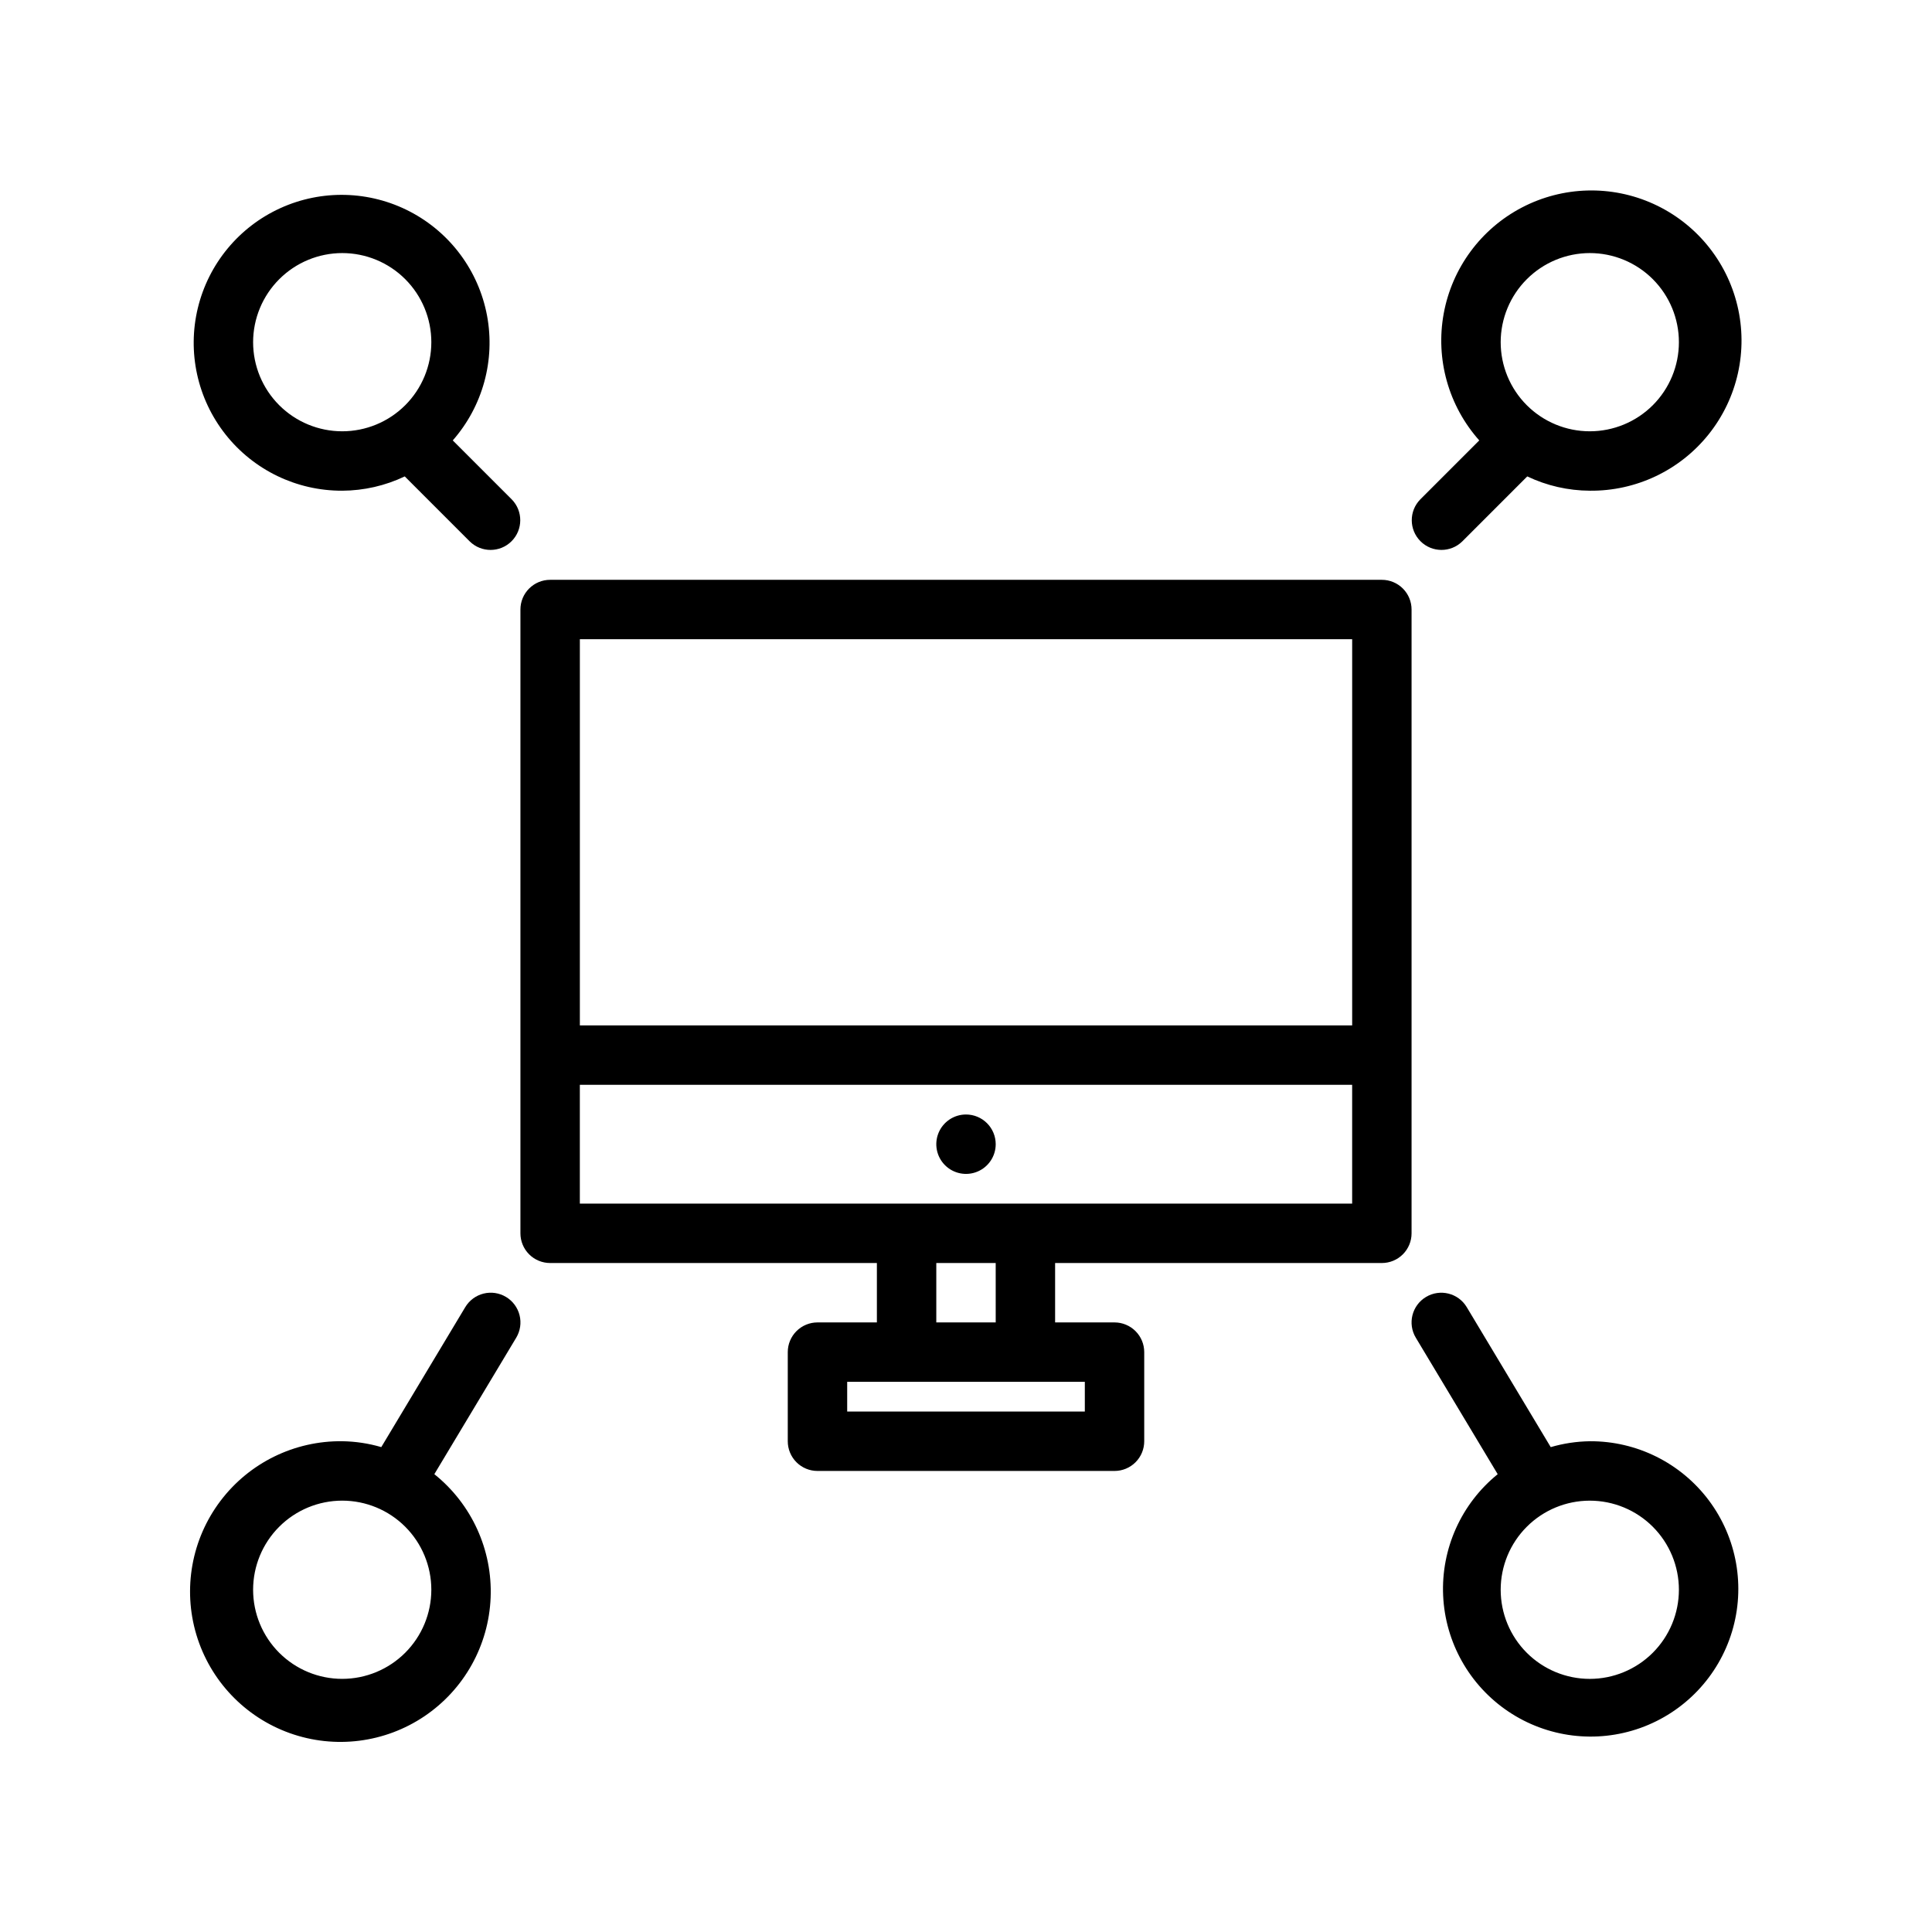 <?xml version="1.0" encoding="UTF-8"?>
<!-- Uploaded to: SVG Find, www.svgfind.com, Generator: SVG Find Mixer Tools -->
<svg fill="#000000" width="800px" height="800px" version="1.1" viewBox="144 144 512 512" xmlns="http://www.w3.org/2000/svg">
 <path d="m510.21 297.66h-220.42c-2.086-0.004-4.09 0.828-5.566 2.305-1.477 1.477-2.305 3.477-2.305 5.566v165.31c0 2.086 0.828 4.09 2.305 5.566 1.477 1.477 3.481 2.305 5.566 2.305h86.594v15.742h-15.746c-2.086 0-4.09 0.832-5.566 2.309-1.477 1.477-2.305 3.477-2.305 5.566v23.617-0.004c0 2.09 0.828 4.094 2.305 5.57 1.477 1.477 3.481 2.305 5.566 2.305h78.723c2.086 0 4.09-0.828 5.566-2.305 1.477-1.477 2.305-3.481 2.305-5.57v-23.613c0-2.09-0.828-4.09-2.305-5.566-1.477-1.477-3.481-2.309-5.566-2.309h-15.746v-15.742h86.594c2.086 0 4.09-0.828 5.566-2.305 1.477-1.477 2.305-3.481 2.305-5.566v-165.31c0-2.09-0.828-4.09-2.305-5.566-1.477-1.477-3.481-2.309-5.566-2.305zm-7.871 15.742v102.34h-204.67v-102.34zm-70.848 204.67h-62.977v-7.871h62.977zm-23.617-23.617h-15.746v-15.742h15.742zm-110.21-31.484v-31.488h204.67v31.488zm110.21-15.742v-0.004c0 3.184-1.918 6.055-4.859 7.273-2.941 1.219-6.328 0.543-8.578-1.707-2.254-2.25-2.926-5.637-1.707-8.578s4.09-4.859 7.273-4.859c2.086 0 4.09 0.828 5.566 2.305 1.477 1.477 2.305 3.481 2.305 5.566zm157.44 78.715c-3.508 0.051-6.988 0.574-10.355 1.559l-22.258-37.098c-2.234-3.727-7.07-4.934-10.801-2.695-3.727 2.234-4.934 7.07-2.695 10.801l21.699 36.164c-9.648 7.82-15.016 19.754-14.457 32.16 0.555 12.406 6.969 23.812 17.281 30.734 10.309 6.922 23.293 8.539 34.988 4.359 11.695-4.184 20.707-13.668 24.293-25.559 3.582-11.891 1.309-24.777-6.125-34.723-7.438-9.945-19.152-15.773-31.57-15.703zm0 62.977c-6.266 0-12.273-2.488-16.699-6.914-4.43-4.43-6.918-10.438-6.918-16.699 0-6.266 2.488-12.273 6.918-16.699 4.426-4.43 10.434-6.918 16.699-6.918 6.262 0 12.27 2.488 16.699 6.918 4.426 4.426 6.914 10.434 6.914 16.699-0.004 6.262-2.496 12.262-6.922 16.691-4.43 4.426-10.43 6.918-16.691 6.922zm-33.797-301.44 17.223-17.227c5.176 2.469 10.836 3.762 16.574 3.789 12.258 0.129 23.891-5.398 31.531-14.984s10.438-22.156 7.578-34.078c-2.859-11.918-11.051-21.855-22.211-26.934-11.156-5.078-24.031-4.727-34.898 0.949-10.863 5.676-18.508 16.043-20.715 28.102-2.207 12.059 1.27 24.461 9.422 33.617l-15.633 15.633c-3.027 3.082-3.004 8.027 0.051 11.082 3.051 3.055 7.996 3.078 11.078 0.051zm33.797-76.414c6.262 0 12.27 2.488 16.699 6.918 4.426 4.426 6.914 10.434 6.914 16.699 0 6.262-2.488 12.27-6.914 16.699-4.43 4.426-10.438 6.914-16.699 6.914-6.266 0-12.273-2.488-16.699-6.914-4.43-4.43-6.918-10.438-6.918-16.699 0.008-6.262 2.496-12.266 6.926-16.691 4.426-4.43 10.43-6.918 16.691-6.926zm-330.62 62.977c5.734-0.027 11.395-1.32 16.57-3.789l17.223 17.227c3.082 3.027 8.027 3.004 11.082-0.051 3.055-3.055 3.074-8 0.051-11.082l-15.633-15.637v0.004c7.949-9.055 11.297-21.258 9.078-33.102-2.223-11.84-9.766-22.004-20.457-27.559-10.691-5.555-23.344-5.887-34.309-0.895-10.969 4.988-19.031 14.746-21.867 26.453-2.836 11.711-0.129 24.074 7.34 33.527 7.469 9.457 18.871 14.949 30.922 14.902zm0-62.977c6.262 0 12.27 2.488 16.699 6.918 4.426 4.426 6.914 10.434 6.914 16.699 0 6.262-2.488 12.27-6.914 16.699-4.43 4.426-10.438 6.914-16.699 6.914-6.266 0-12.273-2.488-16.699-6.914-4.43-4.43-6.918-10.438-6.918-16.699 0.008-6.262 2.496-12.266 6.926-16.691 4.426-4.43 10.43-6.918 16.691-6.926zm43.41 276.64c-1.789-1.078-3.934-1.398-5.961-0.891-2.023 0.504-3.766 1.797-4.84 3.586l-22.258 37.098c-3.363-0.984-6.848-1.508-10.352-1.559-12.676-0.152-24.664 5.734-32.293 15.852-7.633 10.121-9.992 23.266-6.363 35.41 3.633 12.141 12.824 21.832 24.758 26.098 11.934 4.266 25.188 2.602 35.695-4.484 10.508-7.086 17.016-18.746 17.531-31.41 0.516-12.664-5.023-24.816-14.918-32.734l21.699-36.164c1.074-1.793 1.395-3.934 0.887-5.961-0.508-2.027-1.797-3.766-3.586-4.84zm-43.41 101.21c-6.266 0-12.273-2.488-16.699-6.914-4.43-4.43-6.918-10.438-6.918-16.699 0-6.266 2.488-12.273 6.918-16.699 4.426-4.43 10.434-6.918 16.699-6.918 6.262 0 12.27 2.488 16.699 6.918 4.426 4.426 6.914 10.434 6.914 16.699-0.004 6.262-2.496 12.262-6.922 16.691-4.43 4.426-10.43 6.918-16.691 6.922z"/>
</svg>